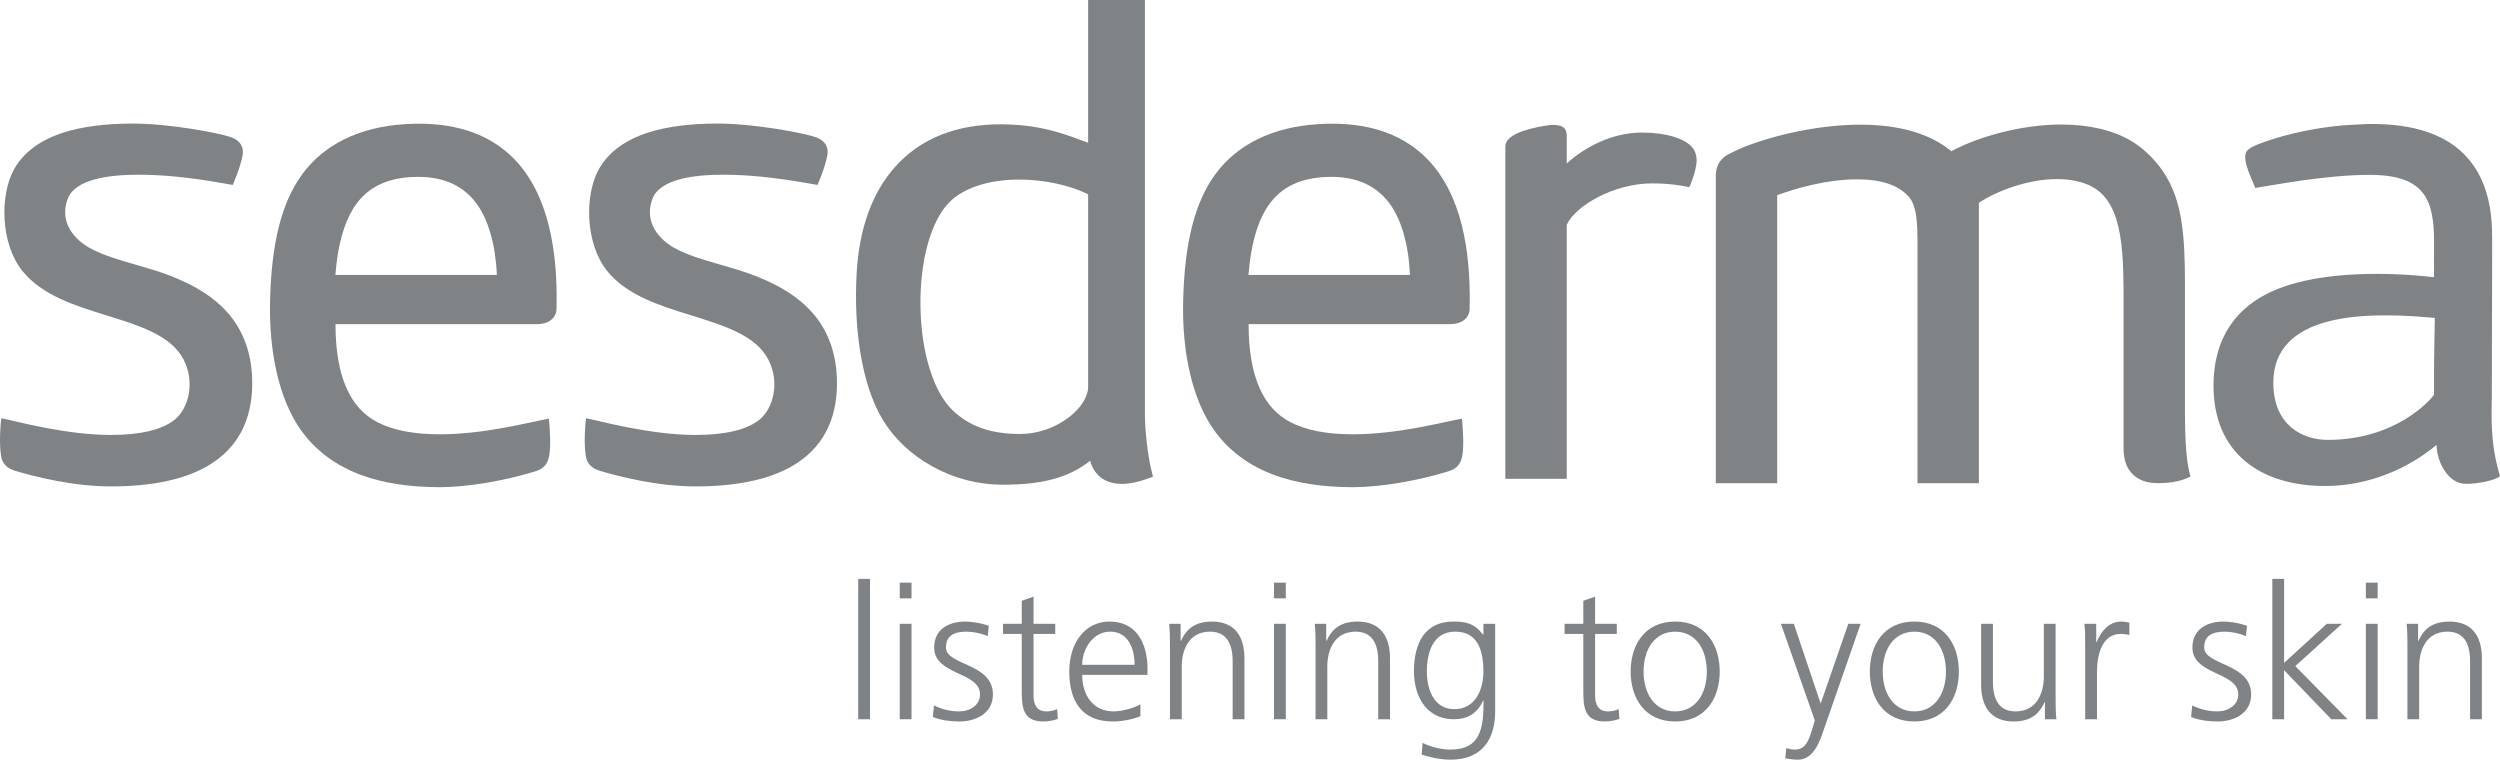 <?xml version="1.0" encoding="UTF-8"?>
<svg xmlns="http://www.w3.org/2000/svg" xmlns:xlink="http://www.w3.org/1999/xlink" width="766pt" height="232.76pt" viewBox="0 0 766 232.76" version="1.1">
<defs>
<clipPath id="clip1">
  <path d="M 433 190 L 459 190 L 459 232.762 L 433 232.762 Z M 433 190 "/>
</clipPath>
<clipPath id="clip2">
  <path d="M 545 191 L 571 191 L 571 232.762 L 545 232.762 Z M 545 191 "/>
</clipPath>
</defs>
<g id="surface1">
<path style=" stroke:none;fill-rule:nonzero;fill:rgb(50.2%,51.399%,52.199%);fill-opacity:1;" d="M 262.957 220.375 L 266.566 220.375 L 266.566 177.375 L 262.957 177.375 L 262.957 220.375 "/>
<path style=" stroke:none;fill-rule:nonzero;fill:rgb(50.2%,51.399%,52.199%);fill-opacity:1;" d="M 275.68 183.336 L 279.289 183.336 L 279.289 178.52 L 275.68 178.52 Z M 275.68 220.375 L 279.289 220.375 L 279.289 191.133 L 275.68 191.133 L 275.68 220.375 "/>
<path style=" stroke:none;fill-rule:nonzero;fill:rgb(50.2%,51.399%,52.199%);fill-opacity:1;" d="M 286.176 216.133 C 288.355 217.223 290.988 217.973 293.801 217.973 C 297.238 217.973 300.277 216.078 300.277 212.75 C 300.277 205.812 286.23 206.902 286.23 198.418 C 286.23 192.621 290.934 190.445 295.754 190.445 C 297.297 190.445 300.395 190.789 302.973 191.766 L 302.629 194.918 C 300.738 194.062 298.16 193.543 296.148 193.543 C 292.43 193.543 289.84 194.691 289.84 198.418 C 289.84 203.863 304.234 203.176 304.234 212.75 C 304.234 218.941 298.441 221.062 294.027 221.062 C 291.223 221.062 288.406 220.719 285.828 219.688 L 286.176 216.133 "/>
<path style=" stroke:none;fill-rule:nonzero;fill:rgb(50.2%,51.399%,52.199%);fill-opacity:1;" d="M 323.324 194.23 L 316.676 194.23 L 316.676 213.148 C 316.676 215.789 317.648 217.973 320.574 217.973 C 321.949 217.973 322.871 217.68 323.902 217.281 L 324.129 220.258 C 323.273 220.602 321.496 221.062 319.719 221.062 C 313.297 221.062 313.062 216.648 313.062 211.316 L 313.062 194.23 L 307.328 194.23 L 307.328 191.129 L 313.062 191.129 L 313.062 184.078 L 316.676 182.816 L 316.676 191.129 L 323.324 191.129 L 323.324 194.23 "/>
<path style=" stroke:none;fill-rule:nonzero;fill:rgb(50.2%,51.399%,52.199%);fill-opacity:1;" d="M 347.641 203.691 C 347.641 198.582 345.574 193.539 340.184 193.539 C 334.852 193.539 331.582 198.875 331.582 203.691 Z M 349.418 219.457 C 346.895 220.488 343.629 221.062 340.93 221.062 C 331.238 221.062 327.625 214.523 327.625 205.758 C 327.625 196.809 332.562 190.445 339.953 190.445 C 348.211 190.445 351.594 197.098 351.594 204.949 L 351.594 206.789 L 331.582 206.789 C 331.582 212.98 334.906 217.969 341.215 217.969 C 343.852 217.969 347.695 216.879 349.418 215.789 L 349.418 219.457 "/>
<path style=" stroke:none;fill-rule:nonzero;fill:rgb(50.2%,51.399%,52.199%);fill-opacity:1;" d="M 358.473 198.012 C 358.473 195.777 358.473 193.484 358.238 191.133 L 361.742 191.133 L 361.742 196.348 L 361.855 196.348 C 363.059 193.715 365.238 190.445 371.316 190.445 C 378.539 190.445 381.293 195.266 381.293 201.68 L 381.293 220.375 L 377.68 220.375 L 377.68 202.602 C 377.68 197.098 375.73 193.539 370.738 193.539 C 364.148 193.539 362.086 199.336 362.086 204.207 L 362.086 220.375 L 358.473 220.375 L 358.473 198.012 "/>
<path style=" stroke:none;fill-rule:nonzero;fill:rgb(50.2%,51.399%,52.199%);fill-opacity:1;" d="M 390.355 191.133 L 393.969 191.133 L 393.969 220.371 L 390.355 220.371 Z M 393.969 183.336 L 390.355 183.336 L 390.355 178.52 L 393.969 178.52 L 393.969 183.336 "/>
<path style=" stroke:none;fill-rule:nonzero;fill:rgb(50.2%,51.399%,52.199%);fill-opacity:1;" d="M 403.082 198.012 C 403.082 195.777 403.082 193.484 402.848 191.133 L 406.348 191.133 L 406.348 196.348 L 406.465 196.348 C 407.668 193.715 409.84 190.445 415.922 190.445 C 423.145 190.445 425.902 195.266 425.902 201.68 L 425.902 220.375 L 422.285 220.375 L 422.285 202.602 C 422.285 197.098 420.34 193.539 415.348 193.539 C 408.754 193.539 406.691 199.336 406.691 204.207 L 406.691 220.375 L 403.082 220.375 L 403.082 198.012 "/>
<g clip-path="url(#clip1)" clip-rule="nonzero">
<path style=" stroke:none;fill-rule:nonzero;fill:rgb(50.2%,51.399%,52.199%);fill-opacity:1;" d="M 445.621 217.281 C 452.164 217.281 454.512 211.086 454.512 205.762 C 454.512 198.699 452.445 193.539 445.855 193.539 C 438.973 193.539 437.188 200.082 437.188 205.762 C 437.188 211.492 439.488 217.281 445.621 217.281 M 458.121 217.973 C 458.121 226.105 454.453 232.766 444.418 232.766 C 440.578 232.766 437.074 231.672 435.59 231.207 L 435.879 227.605 C 438.113 228.746 441.324 229.668 444.48 229.668 C 453.77 229.668 454.566 222.898 454.566 214.645 L 454.453 214.645 C 452.504 218.887 449.289 220.375 445.562 220.375 C 436.223 220.375 433.234 212.23 433.234 205.762 C 433.234 196.867 436.68 190.445 445.277 190.445 C 449.18 190.445 451.703 190.965 454.398 194.453 L 454.512 194.453 L 454.512 191.137 L 458.121 191.137 L 458.121 217.973 "/>
</g>
<path style=" stroke:none;fill-rule:nonzero;fill:rgb(50.2%,51.399%,52.199%);fill-opacity:1;" d="M 495.391 194.23 L 488.734 194.23 L 488.734 213.148 C 488.734 215.789 489.715 217.973 492.637 217.973 C 494.012 217.973 494.938 217.68 495.965 217.281 L 496.191 220.258 C 495.336 220.602 493.555 221.062 491.781 221.062 C 485.359 221.062 485.125 216.648 485.125 211.316 L 485.125 194.23 L 479.395 194.23 L 479.395 191.129 L 485.125 191.129 L 485.125 184.078 L 488.734 182.816 L 488.734 191.129 L 495.391 191.129 L 495.391 194.23 "/>
<path style=" stroke:none;fill-rule:nonzero;fill:rgb(50.2%,51.399%,52.199%);fill-opacity:1;" d="M 513.277 217.969 C 519.586 217.969 522.965 212.52 522.965 205.762 C 522.965 198.992 519.586 193.543 513.277 193.543 C 506.969 193.543 503.594 198.992 503.594 205.762 C 503.594 212.52 506.969 217.969 513.277 217.969 M 513.277 190.445 C 522.738 190.445 526.922 197.781 526.922 205.762 C 526.922 213.723 522.738 221.062 513.277 221.062 C 503.816 221.062 499.633 213.723 499.633 205.762 C 499.633 197.781 503.816 190.445 513.277 190.445 "/>
<g clip-path="url(#clip2)" clip-rule="nonzero">
<path style=" stroke:none;fill-rule:nonzero;fill:rgb(50.2%,51.399%,52.199%);fill-opacity:1;" d="M 557.828 215.5 L 557.887 215.5 L 566.316 191.137 L 570.098 191.137 L 558.402 224.73 C 557.031 228.746 554.961 232.762 550.891 232.762 C 549.574 232.762 548.191 232.59 546.996 232.305 L 547.336 229.203 C 548.023 229.434 548.707 229.668 550.027 229.668 C 553.129 229.668 554.16 227.086 555.305 223.301 L 556.051 220.719 L 545.676 191.137 L 549.633 191.137 L 557.828 215.5 "/>
</g>
<path style=" stroke:none;fill-rule:nonzero;fill:rgb(50.2%,51.399%,52.199%);fill-opacity:1;" d="M 586.555 217.969 C 592.859 217.969 596.238 212.52 596.238 205.762 C 596.238 198.992 592.859 193.543 586.555 193.543 C 580.246 193.543 576.867 198.992 576.867 205.762 C 576.867 212.52 580.246 217.969 586.555 217.969 M 586.555 190.445 C 596.016 190.445 600.199 197.781 600.199 205.762 C 600.199 213.723 596.016 221.062 586.555 221.062 C 577.09 221.062 572.91 213.723 572.91 205.762 C 572.91 197.781 577.09 190.445 586.555 190.445 "/>
<path style=" stroke:none;fill-rule:nonzero;fill:rgb(50.2%,51.399%,52.199%);fill-opacity:1;" d="M 629.84 213.492 C 629.84 215.727 629.84 218.023 630.07 220.375 L 626.57 220.375 L 626.57 215.16 L 626.457 215.16 C 625.25 217.797 623.078 221.062 616.996 221.062 C 609.773 221.062 607.02 216.246 607.02 209.832 L 607.02 191.129 L 610.637 191.129 L 610.637 208.906 C 610.637 214.414 612.578 217.973 617.57 217.973 C 624.164 217.973 626.23 212.176 626.23 207.301 L 626.23 191.129 L 629.84 191.129 L 629.84 213.492 "/>
<path style=" stroke:none;fill-rule:nonzero;fill:rgb(50.2%,51.399%,52.199%);fill-opacity:1;" d="M 638.898 197.668 C 638.898 194.457 638.898 193.254 638.664 191.133 L 642.281 191.133 L 642.281 196.754 L 642.395 196.754 C 643.715 193.484 646.18 190.445 649.91 190.445 C 650.77 190.445 651.801 190.613 652.43 190.789 L 652.43 194.578 C 651.68 194.344 650.711 194.23 649.793 194.23 C 644.059 194.23 642.512 200.652 642.512 205.926 L 642.512 220.375 L 638.898 220.375 L 638.898 197.668 "/>
<path style=" stroke:none;fill-rule:nonzero;fill:rgb(50.2%,51.399%,52.199%);fill-opacity:1;" d="M 671.691 216.133 C 673.871 217.223 676.508 217.973 679.312 217.973 C 682.758 217.973 685.797 216.078 685.797 212.75 C 685.797 205.812 671.758 206.902 671.758 198.418 C 671.758 192.621 676.449 190.445 681.266 190.445 C 682.816 190.445 685.914 190.789 688.492 191.766 L 688.145 194.918 C 686.258 194.062 683.68 193.543 681.668 193.543 C 677.941 193.543 675.359 194.691 675.359 198.418 C 675.359 203.863 689.754 203.176 689.754 212.75 C 689.754 218.941 683.965 221.062 679.547 221.062 C 676.742 221.062 673.926 220.719 671.348 219.688 L 671.691 216.133 "/>
<path style=" stroke:none;fill-rule:nonzero;fill:rgb(50.2%,51.399%,52.199%);fill-opacity:1;" d="M 696.234 177.375 L 699.848 177.375 L 699.848 203.117 L 712.926 191.137 L 717.562 191.137 L 703.289 204.094 L 719.281 220.375 L 714.297 220.375 L 699.848 205.355 L 699.848 220.375 L 696.234 220.375 L 696.234 177.375 "/>
<path style=" stroke:none;fill-rule:nonzero;fill:rgb(50.2%,51.399%,52.199%);fill-opacity:1;" d="M 724.902 191.133 L 728.512 191.133 L 728.512 220.371 L 724.902 220.371 Z M 728.512 183.336 L 724.902 183.336 L 724.902 178.52 L 728.512 178.52 L 728.512 183.336 "/>
<path style=" stroke:none;fill-rule:nonzero;fill:rgb(50.2%,51.399%,52.199%);fill-opacity:1;" d="M 737.633 198.012 C 737.633 195.777 737.633 193.484 737.398 191.133 L 740.898 191.133 L 740.898 196.348 L 741.012 196.348 C 742.219 193.715 744.395 190.445 750.469 190.445 C 757.699 190.445 760.449 195.266 760.449 201.68 L 760.449 220.375 L 756.836 220.375 L 756.836 202.602 C 756.836 197.098 754.883 193.539 749.902 193.539 C 743.305 193.539 741.238 199.336 741.238 204.207 L 741.238 220.375 L 737.633 220.375 L 737.633 198.012 "/>
<path style=" stroke:none;fill-rule:evenodd;fill:rgb(50.2%,51.399%,52.199%);fill-opacity:1;" d="M 723.359 96.891 C 719.398 97.188 715.699 97.809 712.34 98.77 C 703.746 101.234 696.543 106.512 696.543 117.234 C 696.543 130.137 705.262 134.777 713.266 134.777 C 733.91 134.777 744.617 122.711 745.789 120.922 L 745.789 113.523 C 745.789 108.035 745.98 102.871 746.02 97.402 C 738.914 96.75 730.785 96.332 723.359 96.891 M 765.996 145.898 C 764.48 147.227 759.258 148.25 755.59 148.25 C 749.621 148.25 746.559 140.746 746.559 136.316 C 737.867 143.559 725.82 148.91 712.406 148.91 C 692.664 148.91 678.223 138.84 678.223 118.227 C 678.223 102.367 686.254 93.918 695.684 89.484 C 708.23 83.582 728.07 82.938 745.789 84.93 C 745.73 82.102 745.793 76.883 745.793 74.211 C 745.793 61.324 743.082 53.578 726.059 53.578 C 712.055 53.578 695.344 56.984 691.008 57.594 C 690.086 55.027 687.051 49.445 688.188 46.684 C 688.598 45.672 690.578 44.723 691.73 44.266 C 698.059 41.758 706.305 39.789 714.074 38.816 C 717.27 38.414 720.543 38.203 723.996 38.055 C 730.566 37.762 736.891 38.438 741.863 39.848 C 754.406 43.418 761.684 52.191 763.254 66.078 C 763.578 68.883 763.605 71.832 763.605 75.02 C 763.605 89.867 763.492 105.969 763.492 121.367 C 763.492 124.477 763.348 127.617 763.492 130.637 C 763.77 136.691 764.504 140.73 765.996 145.898 "/>
<path style=" stroke:none;fill-rule:evenodd;fill:rgb(50.2%,51.399%,52.199%);fill-opacity:1;" d="M 108.23 63.902 C 111.883 58.023 117.465 54.875 125.391 54.289 C 126.332 54.223 127.266 54.191 128.16 54.191 C 136.355 54.191 142.543 57.184 146.512 63.086 C 149.559 67.625 151.82 74.695 152.238 84.242 L 102.77 84.242 C 103.441 75.332 105.355 68.523 108.23 63.902 M 168.184 128.273 C 161.977 129.398 148.469 133.066 134.75 133.066 C 126.586 133.066 120.375 131.797 115.68 129.383 C 107.465 125.18 102.797 115.648 102.797 99.309 L 164.555 99.309 C 168.473 99.309 170.453 97.156 170.52 94.684 C 170.773 84.941 169.953 76.367 168.16 69.16 C 166.059 60.711 162.523 53.863 157.641 48.816 C 150.637 41.57 140.797 37.898 128.395 37.898 C 126.98 37.898 125.504 37.945 124.023 38.043 C 110.172 38.922 99.312 44.223 92.621 53.367 C 86.301 62 83.168 74.359 82.746 92.254 C 82.562 100.047 83.238 107.371 84.754 114.023 C 86.383 121.172 88.91 127.188 92.281 131.891 C 96.738 138.109 102.949 142.711 110.75 145.578 C 117.43 148.035 125.488 149.277 134.719 149.277 C 143.336 149.277 154.645 147.293 163.918 144.449 C 166.613 143.617 167.77 142.223 168.27 139.68 C 168.797 136.98 168.52 131.656 168.184 128.273 "/>
<path style=" stroke:none;fill-rule:evenodd;fill:rgb(50.2%,51.399%,52.199%);fill-opacity:1;" d="M 388 63.902 C 391.66 58.023 397.234 54.875 405.16 54.289 C 406.102 54.223 407.035 54.191 407.93 54.191 C 416.133 54.191 422.316 57.184 426.277 63.086 C 429.328 67.625 431.59 74.695 432.012 84.242 L 382.535 84.242 C 383.211 75.332 385.129 68.523 388 63.902 M 447.949 128.273 C 441.75 129.398 428.238 133.066 414.516 133.066 C 406.355 133.066 400.148 131.797 395.449 129.383 C 387.238 125.18 382.566 115.648 382.566 99.309 L 444.328 99.309 C 448.242 99.309 450.227 97.156 450.289 94.684 C 450.547 84.941 449.719 76.367 447.934 69.16 C 445.832 60.711 442.297 53.863 437.41 48.816 C 430.406 41.57 420.57 37.898 408.168 37.898 C 406.746 37.898 405.281 37.945 403.793 38.043 C 389.941 38.922 379.086 44.223 372.391 53.367 C 366.074 62 362.938 74.359 362.52 92.254 C 362.332 100.047 363.012 107.371 364.523 114.023 C 366.156 121.172 368.684 127.188 372.051 131.891 C 376.512 138.109 382.719 142.711 390.52 145.578 C 397.199 148.035 405.262 149.277 414.484 149.277 C 423.105 149.277 434.414 147.293 443.684 144.449 C 446.387 143.617 447.543 142.223 448.039 139.68 C 448.566 136.98 448.293 131.656 447.949 128.273 "/>
<path style=" stroke:none;fill-rule:evenodd;fill:rgb(50.2%,51.399%,52.199%);fill-opacity:1;" d="M 248.754 95.621 C 244.723 91.125 239.246 87.613 231.504 84.559 C 228.023 83.184 224.352 82.137 220.797 81.117 C 215.473 79.59 210.445 78.152 206.277 75.777 C 204.637 74.84 196.602 69.73 199.926 60.887 C 202.211 54.809 212.871 53.535 221.418 53.535 C 228.906 53.535 236.793 54.258 247.695 56.18 L 250.477 56.664 C 250.477 56.664 252.836 51.402 253.52 47.434 C 253.914 45.145 252.801 43.07 250.137 42.102 C 246.387 40.738 231.059 37.859 219.875 37.859 C 211.492 37.859 204.367 38.777 198.688 40.586 C 191.613 42.848 186.547 46.551 183.625 51.602 C 179.066 59.48 179.176 74.656 186.145 83.168 C 192.172 90.539 202.16 93.641 211.82 96.645 C 221.977 99.801 231.57 102.77 235.406 110.164 C 239.078 117.219 236.852 125.27 232.68 128.598 C 228.855 131.652 222.273 133.27 213.121 133.27 C 199.156 133.27 183.637 128.938 179.555 128.141 C 179.344 129.762 178.812 135.453 179.5 139.809 C 179.844 141.965 181.199 143.492 183.879 144.281 C 189.656 145.996 201.438 149.039 213.113 149.039 C 225.727 149.039 235.734 146.914 242.859 142.723 C 251.879 137.43 256.449 128.918 256.449 117.441 C 256.449 108.672 253.859 101.324 248.754 95.621 "/>
<path style=" stroke:none;fill-rule:evenodd;fill:rgb(50.2%,51.399%,52.199%);fill-opacity:1;" d="M 69.59 95.621 C 65.562 91.125 60.082 87.613 52.34 84.559 C 48.859 83.184 45.188 82.137 41.637 81.117 C 36.312 79.59 31.285 78.152 27.121 75.777 C 25.473 74.84 17.438 69.73 20.762 60.887 C 23.047 54.809 33.715 53.535 42.262 53.535 C 49.742 53.535 57.629 54.258 68.535 56.18 L 71.312 56.664 C 71.312 56.664 73.672 51.402 74.359 47.434 C 74.758 45.145 73.633 43.07 70.973 42.102 C 67.23 40.738 51.898 37.859 40.711 37.859 C 32.328 37.859 25.203 38.777 19.531 40.586 C 12.449 42.848 7.383 46.551 4.461 51.602 C -0.098 59.48 0.016 74.656 6.98 83.168 C 13.012 90.539 22.996 93.641 32.656 96.645 C 42.816 99.801 52.41 102.77 56.246 110.164 C 59.91 117.219 57.691 125.27 53.516 128.598 C 49.691 131.652 43.113 133.27 33.961 133.27 C 19.992 133.27 4.48 128.938 0.391 128.141 C 0.18 129.762 -0.348 135.453 0.344 139.809 C 0.68 141.965 2.035 143.492 4.715 144.281 C 10.492 145.996 22.273 149.039 33.949 149.039 C 46.566 149.039 56.57 146.914 63.699 142.723 C 72.715 137.43 77.285 128.918 77.285 117.441 C 77.285 108.672 74.699 101.324 69.59 95.621 "/>
<path style=" stroke:none;fill-rule:evenodd;fill:rgb(50.2%,51.399%,52.199%);fill-opacity:1;" d="M 312.293 55.02 C 302.965 55.02 295.148 57.586 290.801 62.051 C 285.145 67.848 281.789 80.141 282.035 94.133 C 282.277 108.039 286.051 120.141 291.867 125.695 C 297.055 130.66 303.625 132.973 312.551 132.973 C 317.891 132.973 323.332 131.094 327.57 127.816 C 331.203 125.008 333.402 121.48 333.402 118.605 L 333.402 59.531 C 327.68 56.699 319.832 55.02 312.293 55.02 M 307.145 148.516 C 299.754 148.516 292.348 146.594 285.73 142.945 C 279.195 139.344 273.895 134.344 270.391 128.465 C 267.203 123.109 264.914 116.156 263.57 107.789 C 262.398 100.5 262.016 92.324 262.449 84.145 C 263.176 70.117 267.195 58.957 274.398 50.973 C 282.117 42.418 292.969 38.082 306.66 38.082 C 308.656 38.082 310.676 38.184 312.777 38.363 C 320.855 39.09 326.824 41.246 333.402 43.754 L 333.402 0.004 L 350.801 0.004 L 350.801 126.844 C 350.801 132.086 351.734 139.684 352.648 143.434 L 353.27 146.078 L 350.688 146.98 C 349 147.566 346.426 148.266 343.754 148.266 C 340.605 148.266 338.105 147.316 336.316 145.434 C 335.246 144.305 334.477 142.883 334.039 141.191 C 327.289 146.426 319.41 148.516 307.145 148.516 "/>
<path style=" stroke:none;fill-rule:evenodd;fill:rgb(50.2%,51.399%,52.199%);fill-opacity:1;" d="M 661.27 148.047 C 657.891 148.047 655.316 147.164 653.422 145.277 C 651.52 143.383 650.66 140.762 650.66 137.348 L 650.66 95.988 C 650.66 78.781 651.086 62.535 640.93 57.164 C 638.07 55.645 634.297 54.871 630.258 54.871 C 621.344 54.871 611.703 58.547 606.324 62.145 L 606.324 148.047 L 587.516 148.047 L 587.516 77.969 C 587.516 70.582 587.766 63.609 584.887 60.32 C 581.754 56.766 576.516 54.949 569.039 54.949 C 559.531 54.949 549.906 57.816 544.531 59.801 L 544.531 148.047 L 525.723 148.047 L 525.723 53.824 C 525.723 51.598 526.527 48.922 529.363 47.41 C 531.359 46.344 533.148 45.488 535.43 44.637 C 546.172 40.605 559.109 38.195 570.086 38.195 C 581.977 38.195 591.527 41.004 597.867 46.324 C 607.281 41.34 620.363 38.152 631.637 38.152 C 640.141 38.152 647.574 39.926 653.148 43.266 C 657.289 45.766 661.223 49.777 663.855 54.27 C 669.629 64.086 669.473 76.891 669.473 91.551 L 669.473 126.859 C 669.473 140.809 670.812 144.547 671.156 145.984 C 669.203 147.145 665.602 148.047 661.289 148.047 L 661.27 148.047 "/>
<path style=" stroke:none;fill-rule:evenodd;fill:rgb(50.2%,51.399%,52.199%);fill-opacity:1;" d="M 517.801 44.418 C 515.637 42.504 510.77 40.613 503.004 40.613 C 493.859 40.613 485.418 45.215 480.047 50.07 L 480.047 41.531 C 480.047 39.785 479.348 37.531 473.445 38.512 C 466.945 39.602 461.234 41.496 461.234 44.902 L 461.234 146.703 L 480.047 146.703 L 480.047 68.883 C 482.73 63.031 494.461 56.191 506.215 56.191 C 509.52 56.191 512.559 56.441 515.312 56.918 C 515.312 56.918 516.977 57.219 517.559 57.352 C 518.414 55.828 519.465 52.391 519.738 50.508 C 520.062 48.309 519.707 46.117 517.801 44.418 "/>
</g>
</svg>
